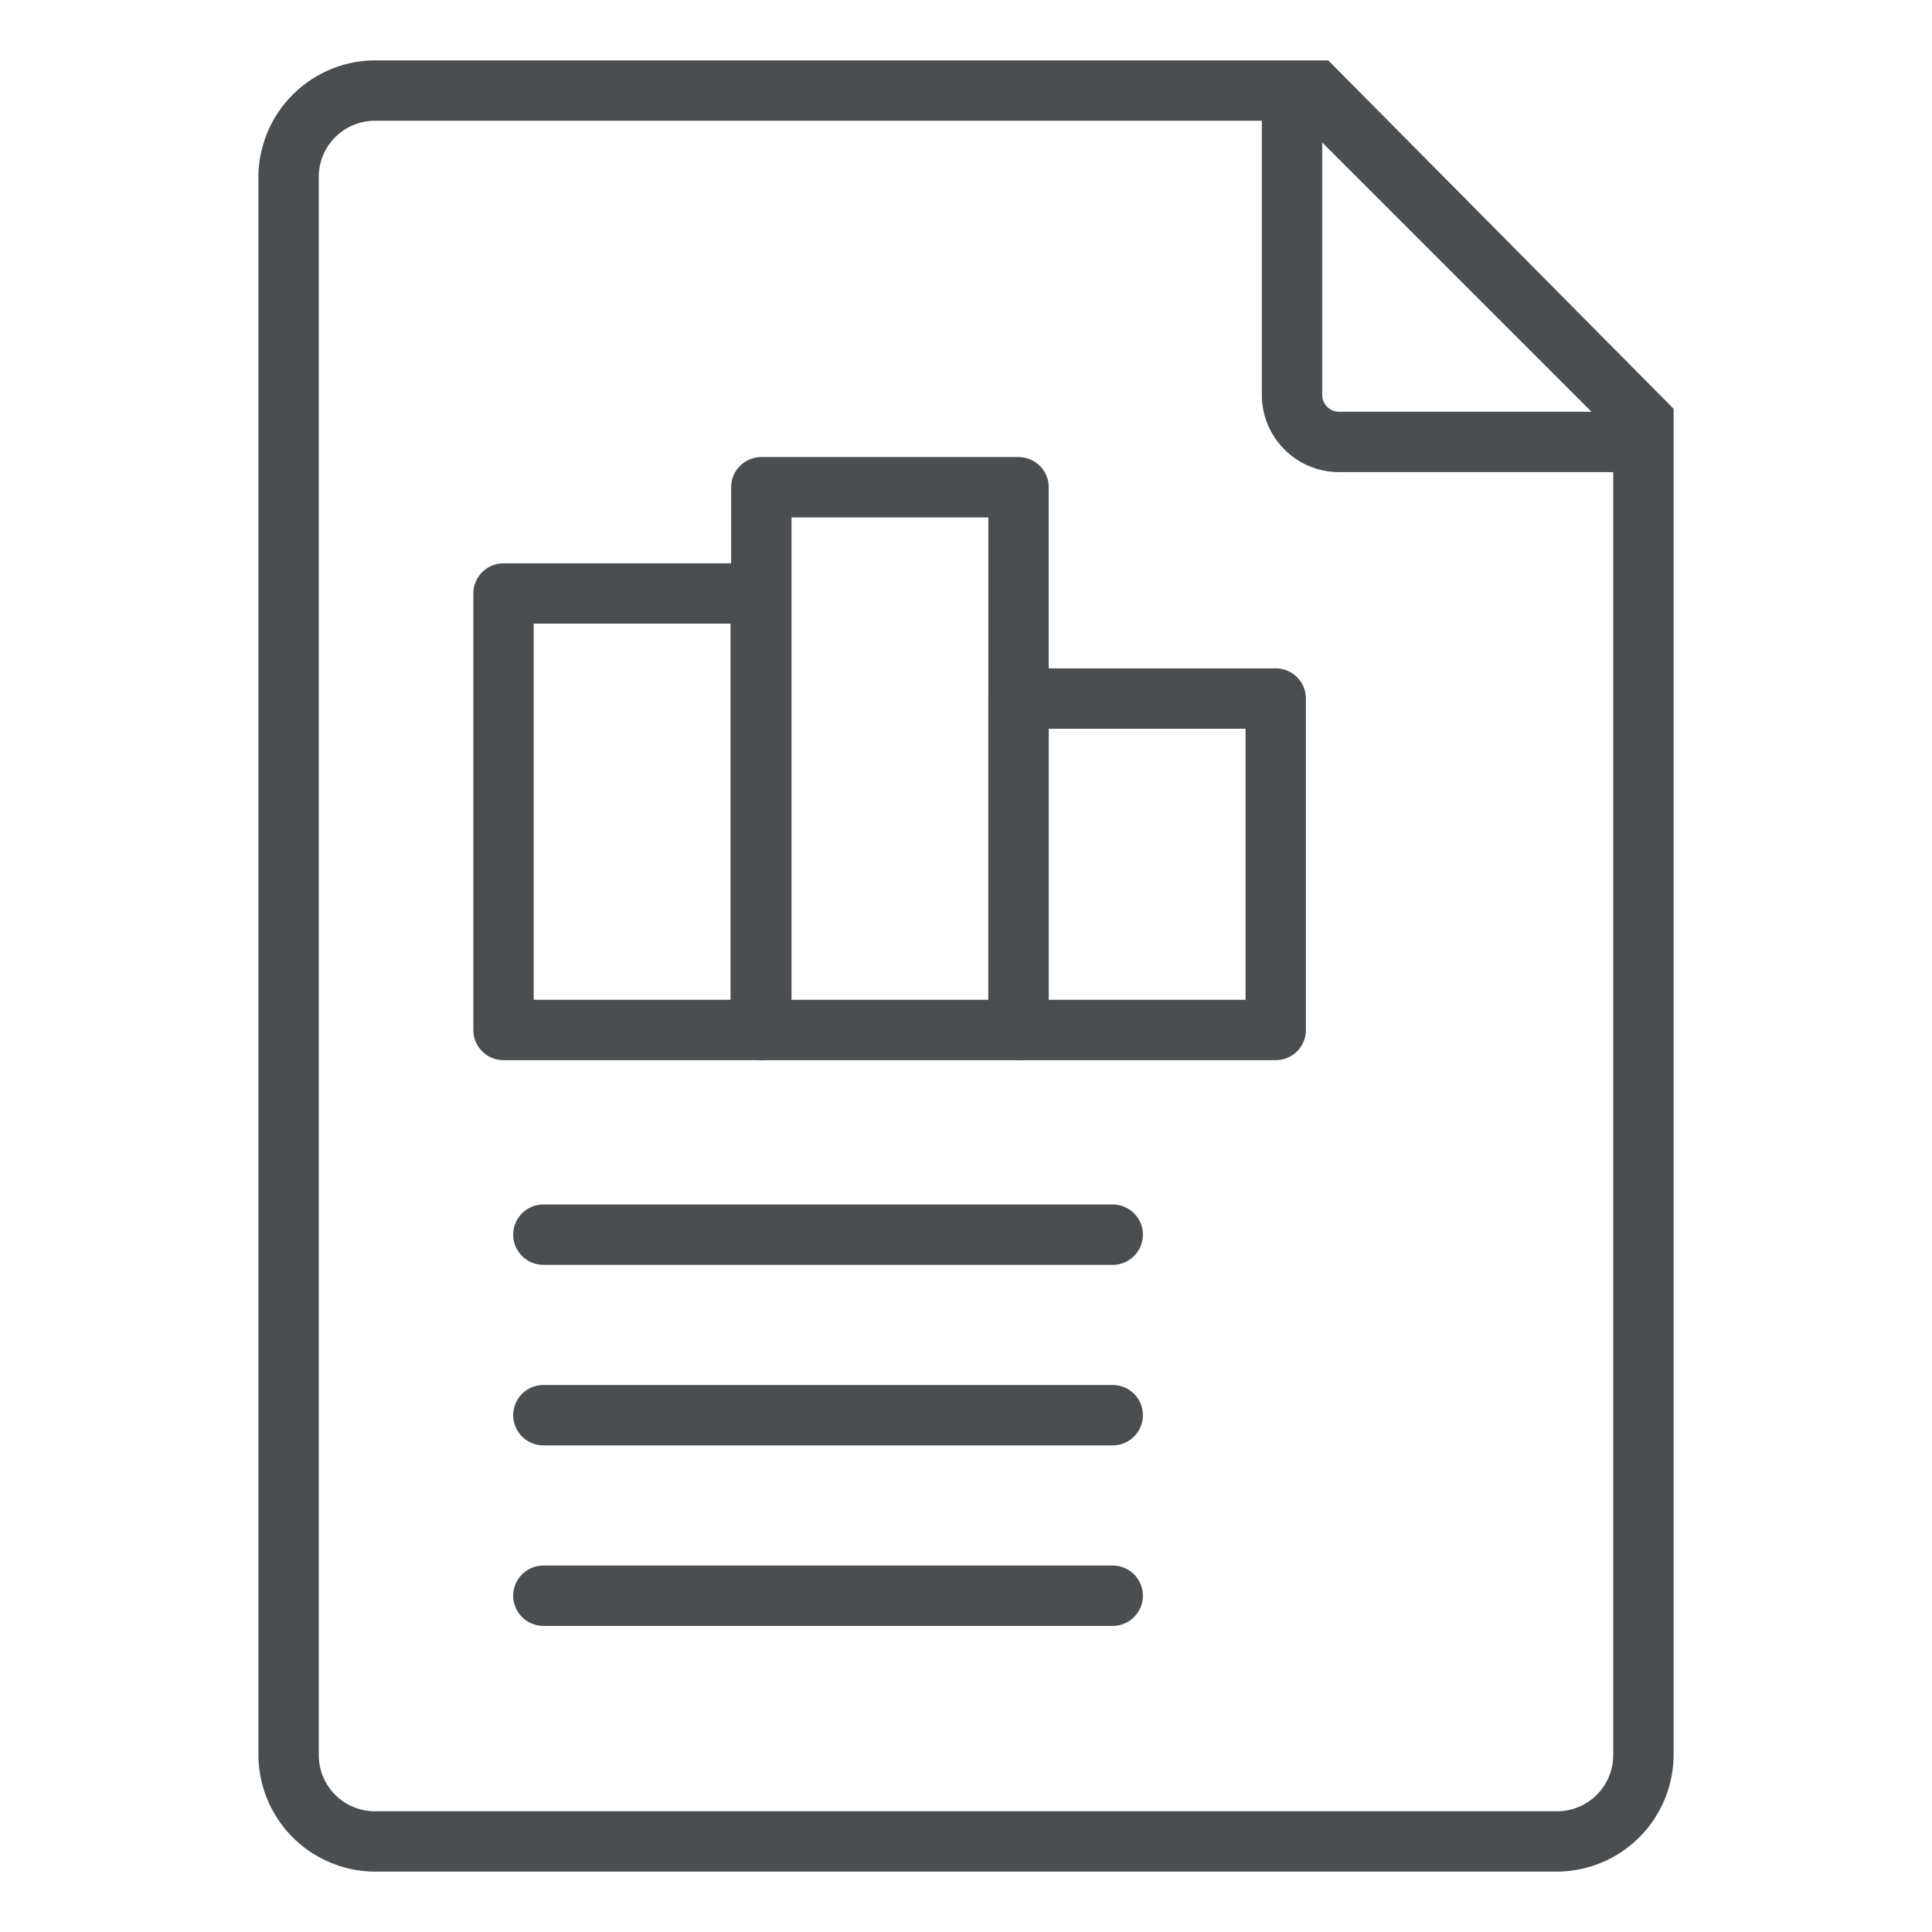 <svg id="Layer_1" data-name="Layer 1" xmlns="http://www.w3.org/2000/svg" viewBox="0 0 32 32"><defs><style>.cls-1{fill:#4a4e50;}.cls-2,.cls-3{fill:none;stroke:#4a4e50;}.cls-2{stroke-miterlimit:10;}.cls-3{stroke-linecap:round;stroke-linejoin:round;}</style></defs><path class="cls-1" d="M21.54,2l5.18,5.18V29.07a.93.93,0,0,1-.93.93H6.21a.93.93,0,0,1-.93-.93V2.93A.93.93,0,0,1,6.21,2H21.54M22,1H6.21A1.94,1.94,0,0,0,4.28,2.93V29.07A1.94,1.94,0,0,0,6.21,31H25.79a1.94,1.94,0,0,0,1.93-1.93V6.77L22,1Z"/><path class="cls-2" d="M21.4,1.39V6.53a.78.78,0,0,0,.78.79h5.13"/><rect class="cls-3" x="8.34" y="9.83" width="4.26" height="7.23"/><rect class="cls-3" x="16.87" y="11.57" width="4.26" height="5.49"/><rect class="cls-3" x="12.61" y="8.07" width="4.26" height="8.99"/><line class="cls-3" x1="9" y1="20.45" x2="18.43" y2="20.45"/><line class="cls-3" x1="9" y1="23.44" x2="18.43" y2="23.44"/><line class="cls-3" x1="9" y1="26.43" x2="18.43" y2="26.43"/></svg>